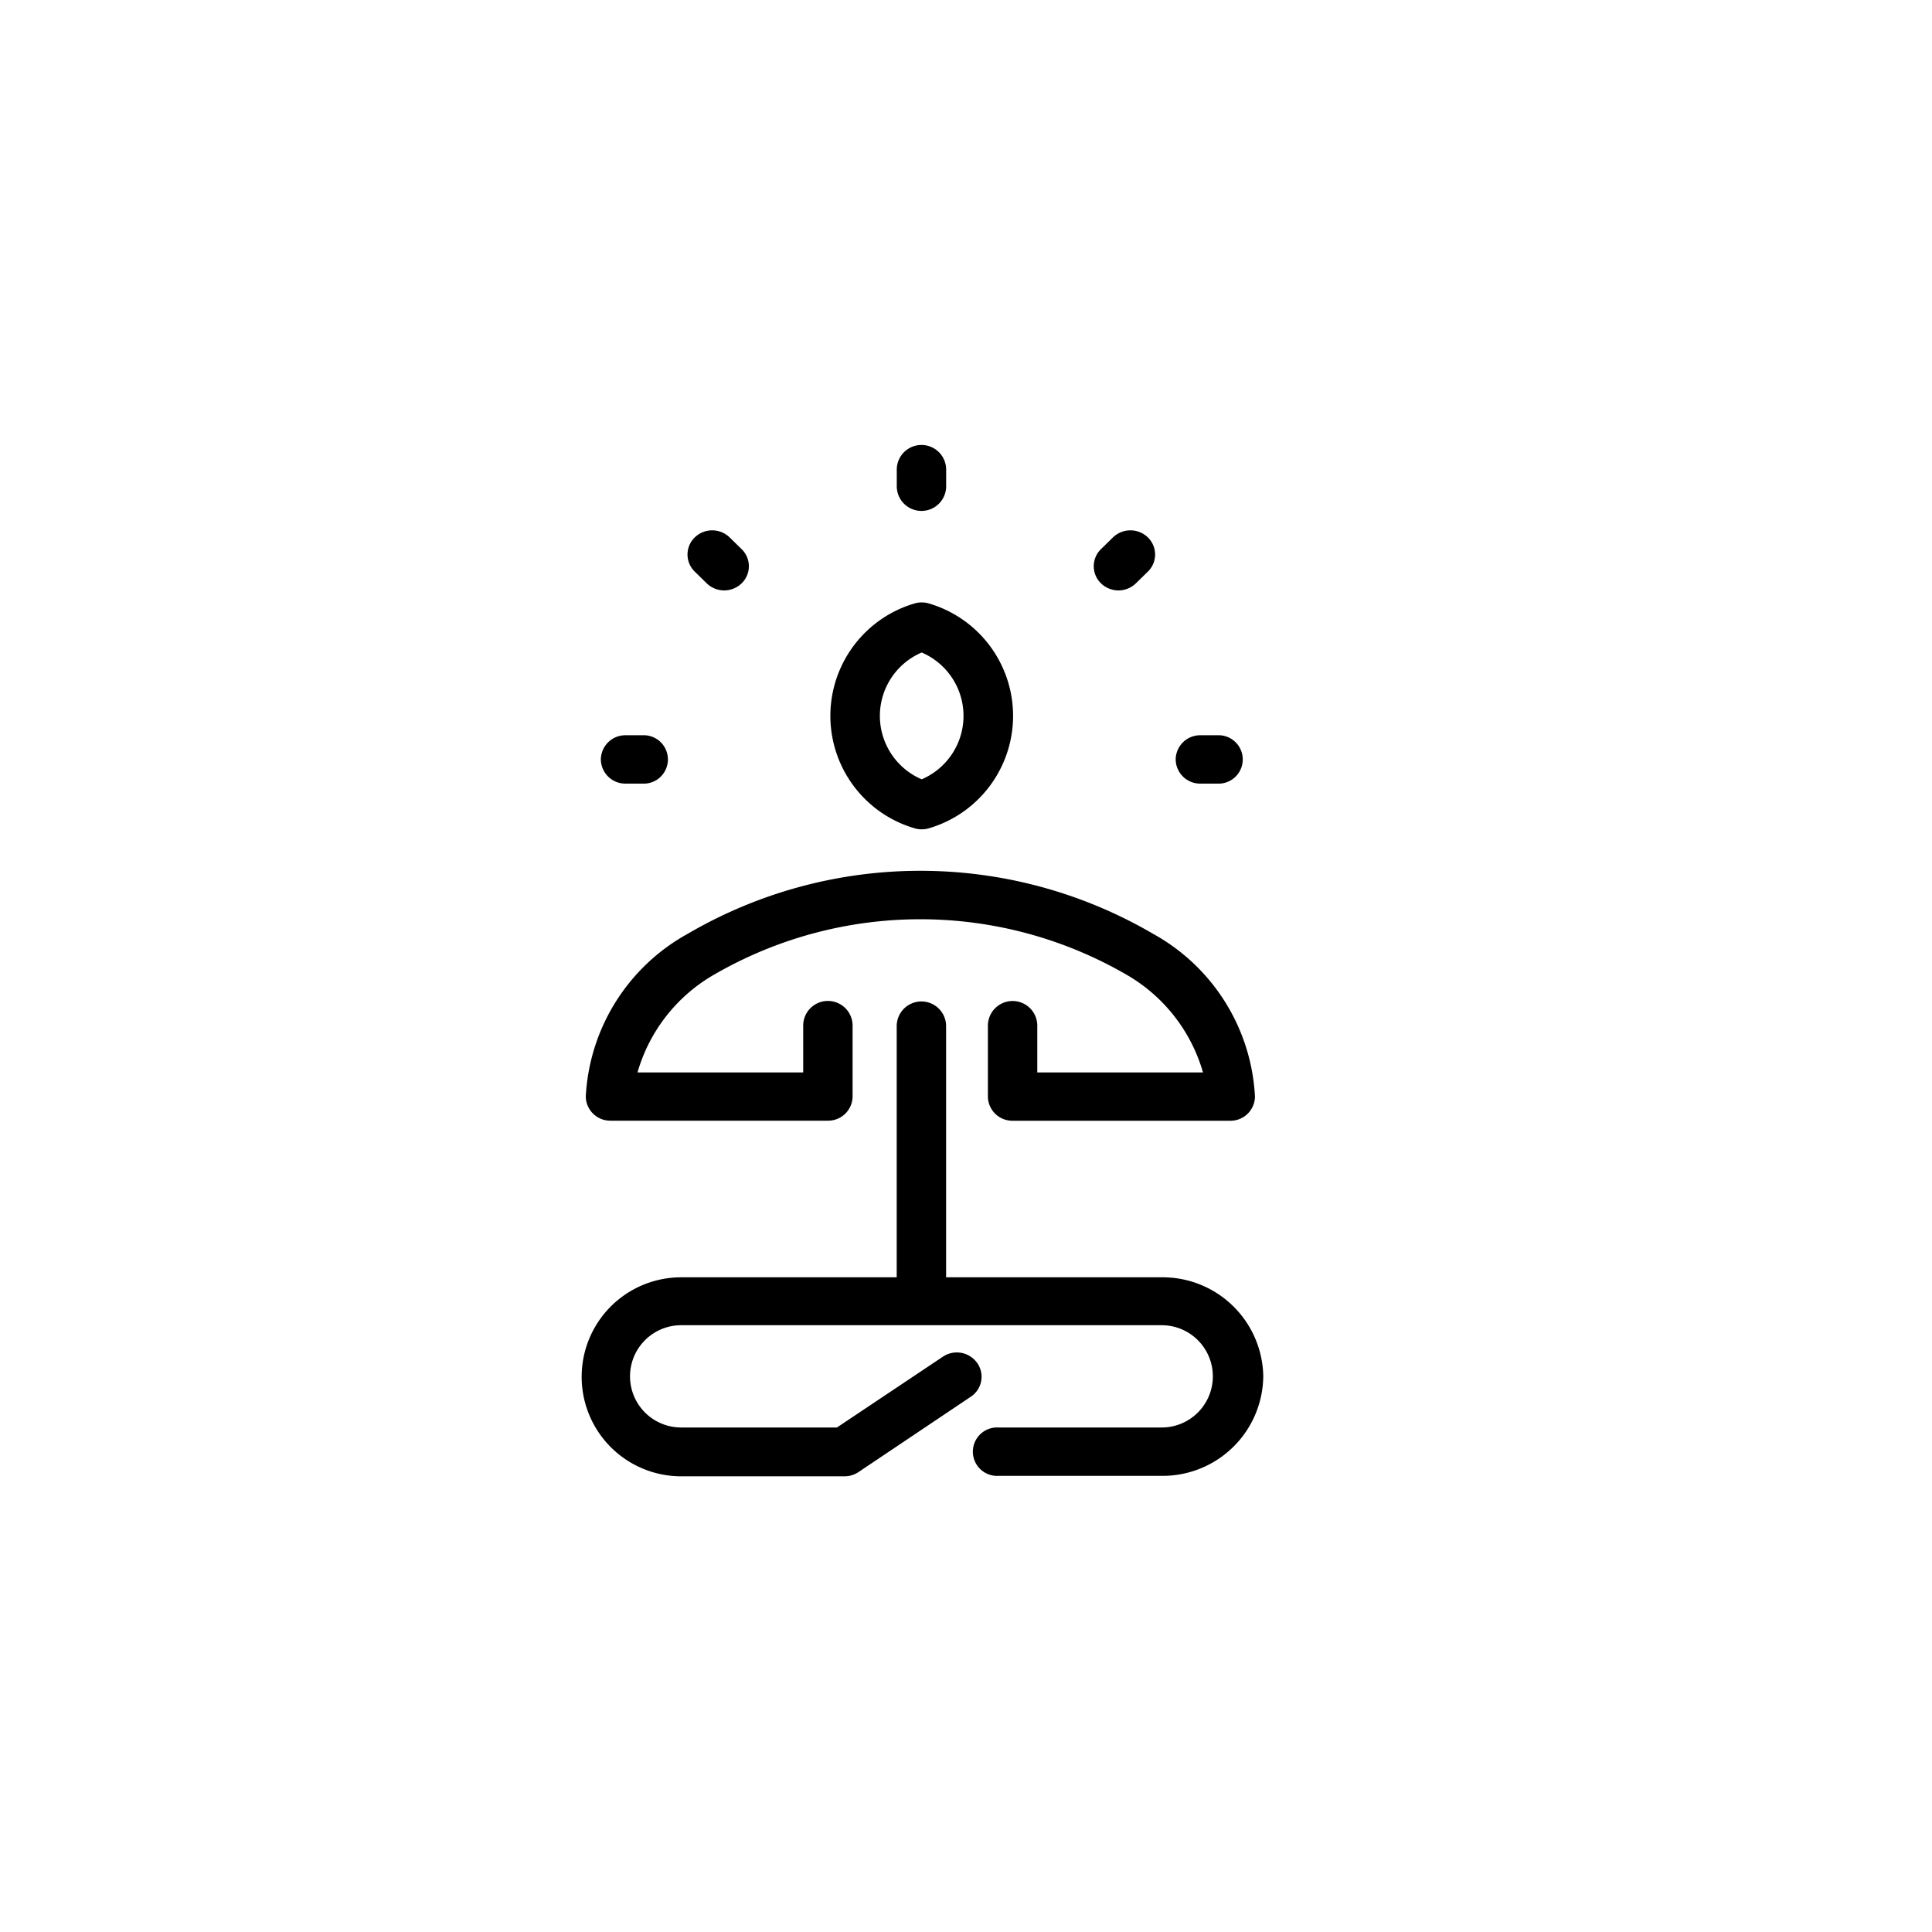 <svg id="Component_54_1" data-name="Component 54 – 1" xmlns="http://www.w3.org/2000/svg" width="30" height="30" viewBox="0 0 30 30">
  <rect id="Rectangle_132" data-name="Rectangle 132" width="30" height="30" fill="#e8e8e8" opacity="0"/>
  <path id="XMLID_866_" d="M72.3,5.943a.391.391,0,0,0,.233,0,1.819,1.819,0,0,0,0-3.488.391.391,0,0,0-.233,0,1.819,1.819,0,0,0,0,3.488Zm.116-2.728a1.071,1.071,0,0,1,0,1.969,1.071,1.071,0,0,1,0-1.969ZM76.36,4.876a.38.38,0,0,1,.383-.376h.263a.376.376,0,1,1,0,.751h-.263A.38.38,0,0,1,76.36,4.876ZM75.2,2.141a.37.37,0,0,1,0-.531l.186-.182a.389.389,0,0,1,.542,0,.37.37,0,0,1,0,.531l-.186.182a.389.389,0,0,1-.542,0ZM72.029.633V.376a.383.383,0,0,1,.767,0V.633a.383.383,0,0,1-.767,0ZM77.72,14.455A1.563,1.563,0,0,1,76.143,16H73.606a.376.376,0,1,1,0-.751h2.537a.794.794,0,1,0,0-1.588H68.681a.794.794,0,1,0,0,1.588H71.1l1.646-1.1a.388.388,0,0,1,.533.1.371.371,0,0,1-.1.522l-1.744,1.17a.389.389,0,0,1-.217.066H68.681a1.545,1.545,0,1,1,0-3.09h3.347v-3.9a.383.383,0,0,1,.767,0v3.9h3.347A1.563,1.563,0,0,1,77.72,14.455ZM67.2,10.11a3.067,3.067,0,0,1,1.581-2.526,7.16,7.16,0,0,1,7.229,0,3.067,3.067,0,0,1,1.581,2.526.38.38,0,0,1-.383.376H73.827a.38.38,0,0,1-.383-.376v-1.1a.383.383,0,0,1,.767,0v.726h2.573a2.569,2.569,0,0,0-1.2-1.525,6.387,6.387,0,0,0-6.381,0,2.569,2.569,0,0,0-1.2,1.525h2.573V9.009a.383.383,0,0,1,.767,0v1.1a.38.38,0,0,1-.383.376H67.584A.38.38,0,0,1,67.2,10.11Zm.234-5.234a.38.38,0,0,1,.383-.376h.263a.376.376,0,1,1,0,.751h-.263A.38.38,0,0,1,67.434,4.876Zm1.458-2.917a.37.37,0,0,1,0-.531.389.389,0,0,1,.542,0l.186.182a.37.37,0,0,1,0,.531.389.389,0,0,1-.542,0Z" transform="translate(-58.104 6.917)"/>
</svg>

